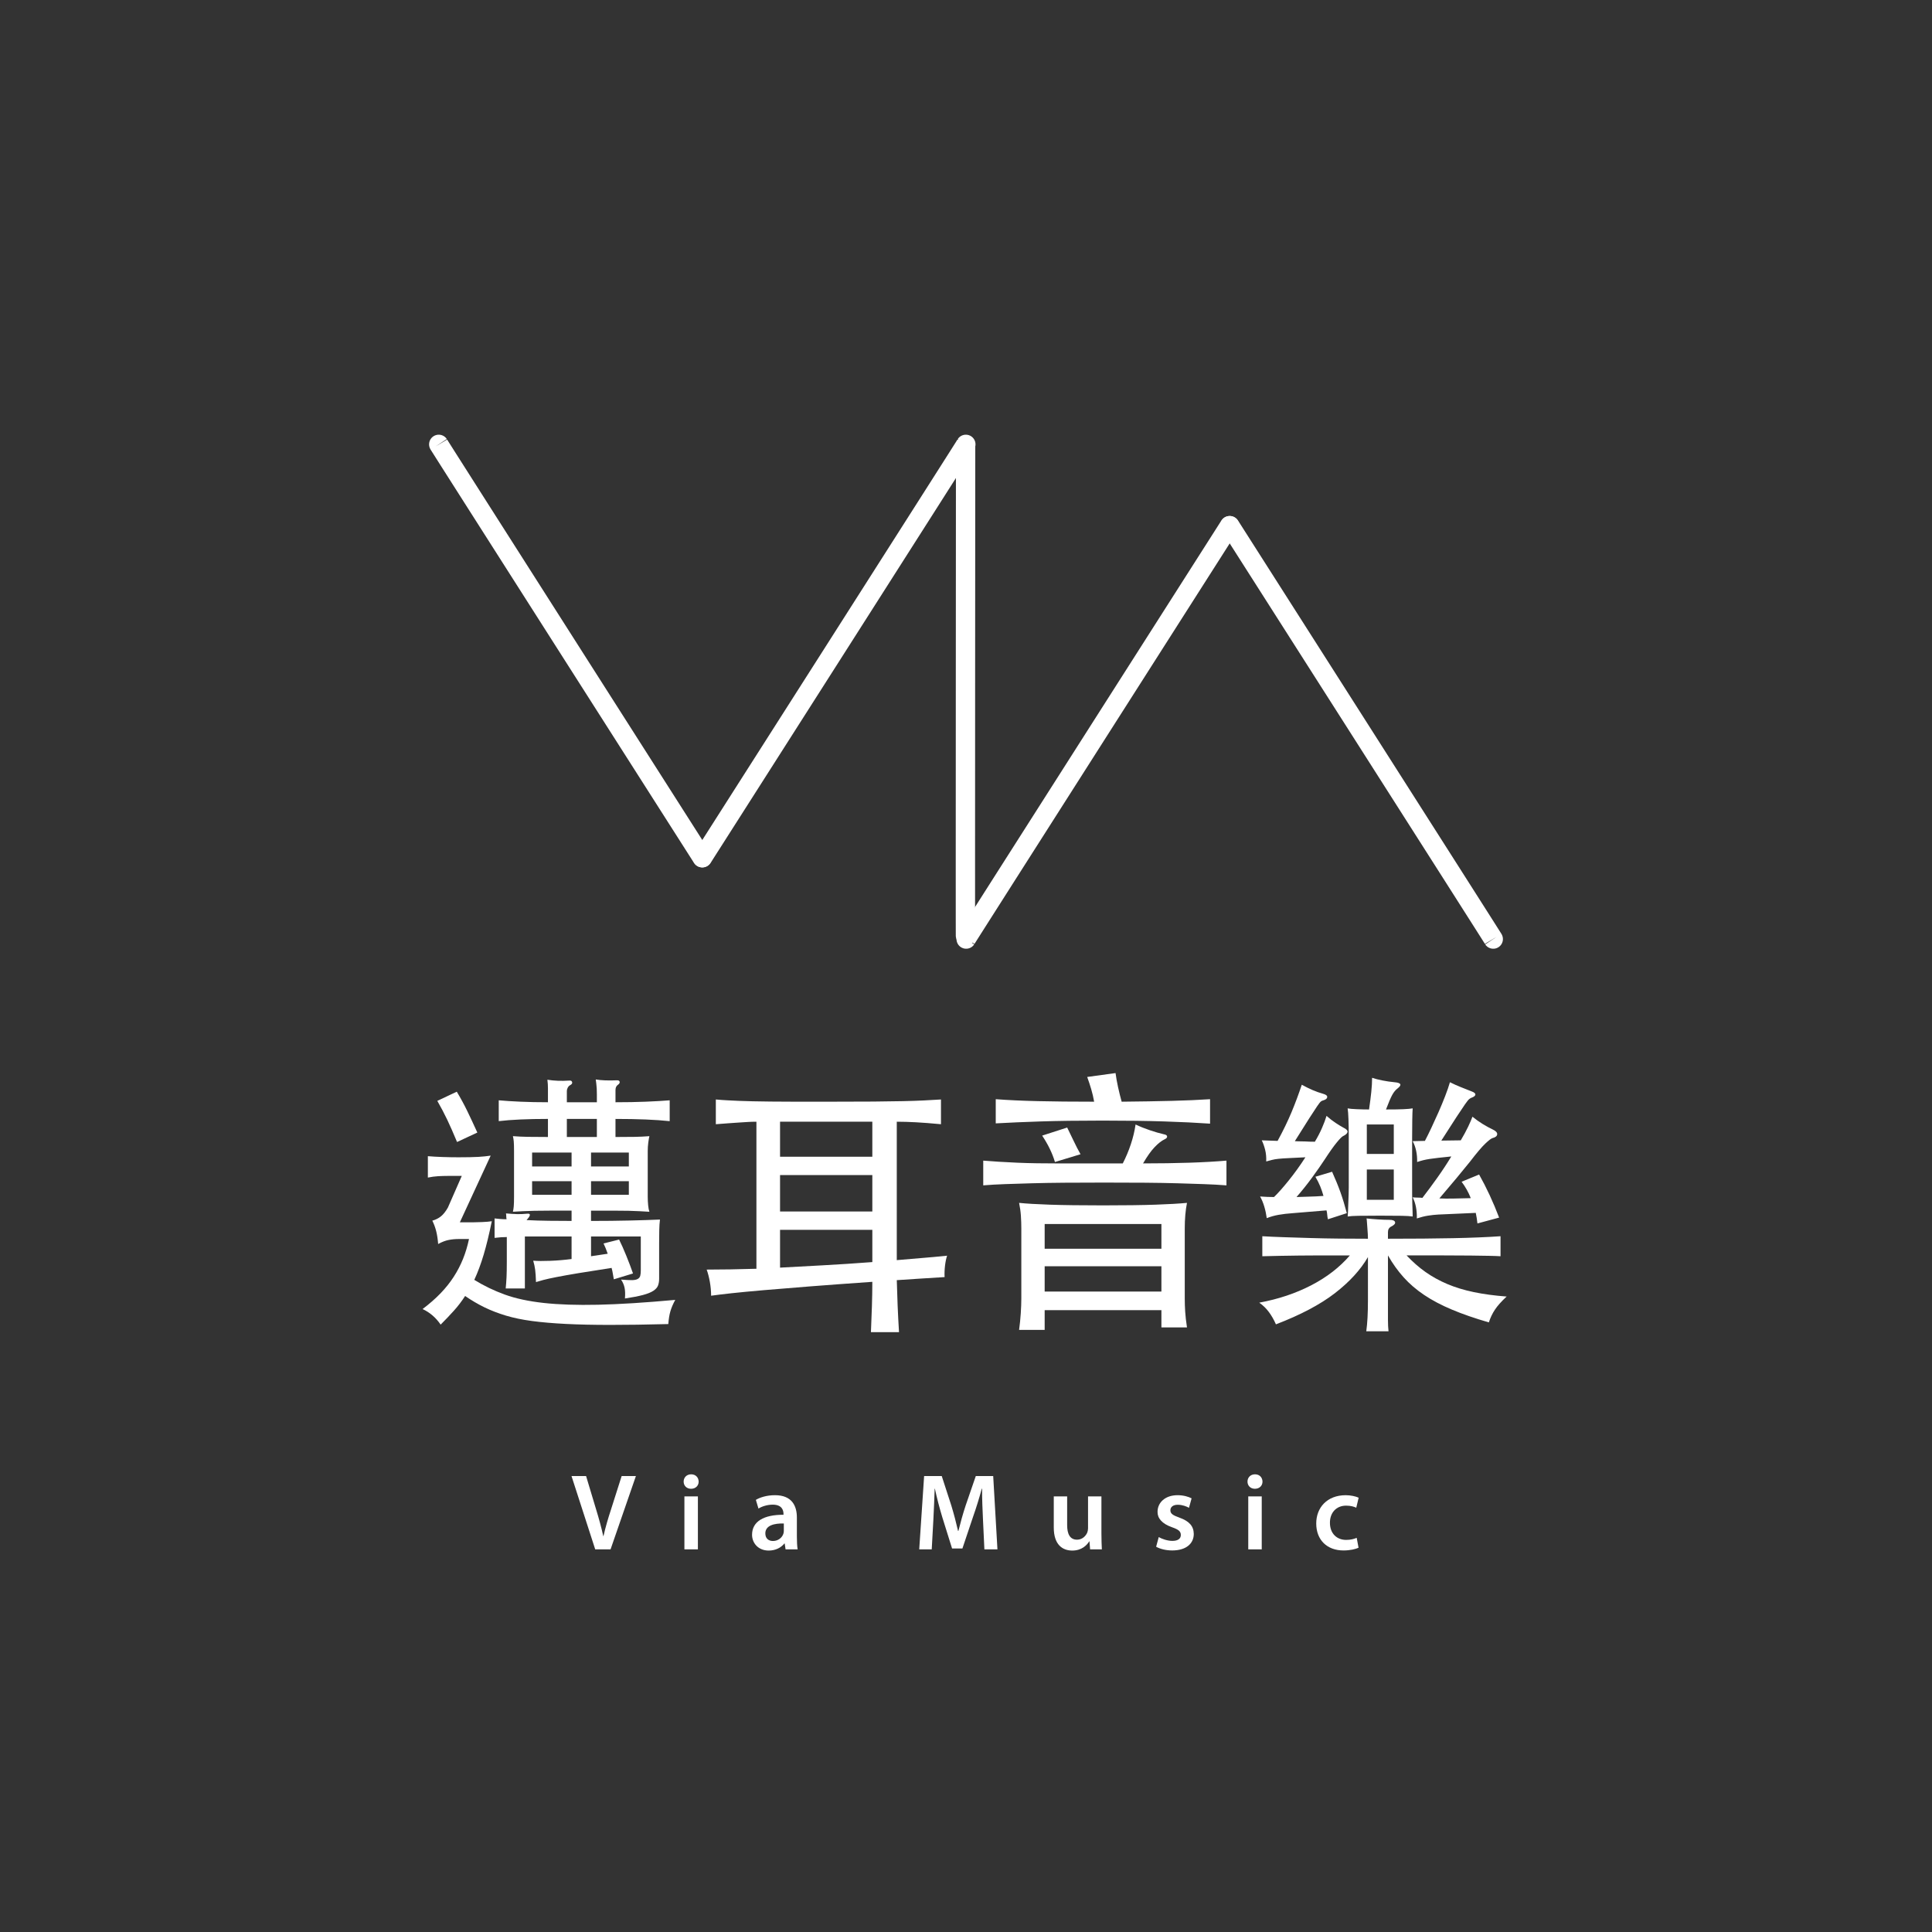 <?xml version="1.0" encoding="utf-8"?>
<!-- Generator: Adobe Illustrator 22.0.1, SVG Export Plug-In . SVG Version: 6.00 Build 0)  -->
<svg version="1.1" xmlns="http://www.w3.org/2000/svg" xmlns:xlink="http://www.w3.org/1999/xlink" x="0px" y="0px"
	 viewBox="0 0 500 500" style="enable-background:new 0 0 500 500;" xml:space="preserve">
<rect x="0" y="0" width="500" height="500" fill="#333333" stroke="none"/>
<style type="text/css">
	.st0{fill:#FFFFFF;stroke:#FFFFFF;stroke-width:5;stroke-miterlimit:10;}
	.st1{fill:#FFFFFF;}
</style>
<g id="BACKGROUND">
</g>
<g id="OBJECTS">
</g>
<g id="圖層_6">
</g>
<g id="圖層_4">
</g>
<g id="圖層_5">
	<g>
		<g>
			<path class="st0" d="M145.499,221.799"/>
			<path class="st0" d="M362.162,221.846"/>
			<path class="st0" d="M257.788,235.482"/>
			<path class="st0" d="M255.168,235.262"/>
			<path class="st0" d="M386.453,243.031c2.025,3.067-73.233-114.926-67.94-106.627"/>
			<path class="st0" d="M250.04,243.031c-2.025,3.067,73.233-114.926,67.94-106.627"/>
			<path class="st0" d="M249.865,242.149c-0.061,3.674,0.042-136.276,0.035-126.433"/>
			<path class="st0" d="M113.547,114.997c-2.025-3.067,73.233,114.926,67.94,106.627"/>
			<path class="st0" d="M249.96,114.997c2.025-3.067-73.233,114.926-67.94,106.627"/>
		</g>
		<g>
			<path class="st1" d="M122.745,331.229c2.493,1.536,5.132,2.806,7.913,3.813c2.781,1.008,6.127,1.727,10.035,2.158
				s8.598,0.587,14.064,0.468c5.467-0.12,12.133-0.539,19.998-1.259c-0.576,1.055-0.996,2.038-1.26,2.949
				c-0.264,0.91-0.443,2.015-0.539,3.31c-5.66,0.144-10.658,0.216-14.998,0.216c-4.342,0-8.178-0.085-11.51-0.252
				c-3.334-0.169-6.26-0.421-8.777-0.756c-2.518-0.336-4.771-0.804-6.762-1.402c-1.99-0.601-3.825-1.308-5.503-2.122
				c-1.68-0.816-3.357-1.799-5.036-2.949c-0.863,1.342-1.822,2.601-2.877,3.776c-1.056,1.175-2.206,2.385-3.453,3.633
				c-1.247-1.823-2.806-3.165-4.676-4.028c1.773-1.344,3.32-2.697,4.64-4.064c1.318-1.367,2.457-2.793,3.417-4.28
				c0.959-1.486,1.763-3.032,2.41-4.64c0.647-1.606,1.162-3.32,1.547-5.144h-2.59c-0.96,0-1.859,0.084-2.697,0.252
				c-0.84,0.168-1.739,0.516-2.698,1.043c-0.097-1.247-0.264-2.35-0.503-3.31c-0.241-0.958-0.576-1.87-1.008-2.733
				c0.863-0.239,1.606-0.611,2.23-1.115c0.622-0.503,1.223-1.259,1.798-2.266l3.597-8.2h-3.74c-0.72,0-1.511,0.024-2.374,0.071
				c-0.863,0.049-1.751,0.169-2.661,0.359v-5.539c1.103,0.097,2.385,0.169,3.849,0.216c1.462,0.049,2.816,0.072,4.064,0.072
				c2.253,0,3.979-0.036,5.179-0.107c1.198-0.072,2.254-0.181,3.165-0.324l-7.984,17.265h3.237c0.671,0,1.534-0.023,2.59-0.072
				c1.054-0.047,1.87-0.119,2.445-0.215c-0.672,3.309-1.367,6.175-2.086,8.596C124.472,327.069,123.656,329.263,122.745,331.229z
				 M118.285,295.549c-0.96-2.303-1.811-4.232-2.554-5.791c-0.744-1.558-1.595-3.177-2.554-4.855l5.036-2.374
				c1.007,1.679,1.906,3.334,2.697,4.963c0.791,1.632,1.666,3.502,2.626,5.611L118.285,295.549z M129.076,284.758
				c1.582,0.145,3.453,0.265,5.611,0.36c2.158,0.097,4.531,0.144,7.121,0.144c0-0.863,0-1.583,0-2.158s0-1.066,0-1.475
				c0-0.407-0.012-0.767-0.035-1.079c-0.025-0.312-0.061-0.684-0.109-1.115c1.775,0.288,3.67,0.36,5.684,0.216
				c0.383-0.047,0.623,0.085,0.719,0.396c0.096,0.313-0.096,0.588-0.574,0.828c-0.24,0.144-0.432,0.359-0.576,0.646
				c-0.145,0.288-0.215,0.553-0.215,0.792v2.949h7.768c0-0.767,0-1.438,0-2.015c0-0.575-0.012-1.079-0.035-1.511
				c-0.025-0.432-0.061-0.838-0.107-1.223c-0.049-0.383-0.098-0.767-0.145-1.15c1.391,0.24,3.236,0.313,5.539,0.216
				c0.383,0,0.6,0.132,0.648,0.396c0.047,0.264-0.098,0.516-0.432,0.755c-0.432,0.288-0.648,0.744-0.648,1.367v3.165
				c2.83,0,5.432-0.047,7.805-0.144c2.375-0.096,4.447-0.216,6.223-0.36v5.396c-1.775-0.191-3.838-0.335-6.186-0.432
				c-2.352-0.096-4.965-0.144-7.842-0.144v4.676c2.109,0,3.787-0.012,5.035-0.036c1.246-0.023,2.494-0.083,3.74-0.18
				c-0.096,0.384-0.191,0.935-0.287,1.654s-0.143,1.438-0.143,2.158v11.869c0,0.72,0.035,1.451,0.107,2.194
				c0.072,0.744,0.18,1.307,0.322,1.69c-0.861-0.047-1.701-0.096-2.518-0.144c-0.814-0.048-1.773-0.084-2.877-0.108
				c-1.104-0.023-2.422-0.036-3.957-0.036s-3.451,0-5.754,0v2.662c3.549,0,6.869-0.036,9.963-0.108
				c3.094-0.071,5.719-0.154,7.877-0.251c-0.096,0.768-0.156,1.679-0.18,2.733c-0.025,1.055-0.035,2.206-0.035,3.453v9.136
				c0,0.672-0.098,1.259-0.289,1.762c-0.191,0.504-0.6,0.96-1.223,1.367c-0.623,0.408-1.523,0.768-2.697,1.079
				c-1.176,0.313-2.723,0.611-4.641,0.899c0.096-1.151,0.061-2.098-0.107-2.842c-0.168-0.743-0.467-1.427-0.898-2.05
				c1.15,0.097,2.061,0.144,2.732,0.144s1.188-0.096,1.547-0.288c0.359-0.19,0.588-0.467,0.684-0.827
				c0.096-0.359,0.145-0.827,0.145-1.402v-8.776h-12.877v5.107l4.316-0.647c-0.193-0.527-0.373-1.007-0.539-1.438
				c-0.17-0.432-0.35-0.839-0.541-1.223l4.029-1.008c0.576,1.151,1.197,2.554,1.869,4.208c0.672,1.655,1.248,3.178,1.727,4.568
				l-4.963,1.511c-0.096-0.479-0.18-0.959-0.252-1.438s-0.18-0.982-0.324-1.511c-3.451,0.528-6.33,0.983-8.631,1.366
				c-2.303,0.385-4.186,0.72-5.648,1.008c-1.463,0.287-2.602,0.539-3.416,0.755c-0.816,0.216-1.439,0.396-1.871,0.54
				c-0.047-1.391-0.119-2.457-0.215-3.201c-0.098-0.743-0.264-1.522-0.504-2.338c1.104,0.097,2.578,0.107,4.424,0.035
				c1.846-0.071,3.68-0.227,5.504-0.467v-5.827h-12.086v13.452h-4.963c0.096-0.959,0.166-1.93,0.215-2.913
				c0.047-0.982,0.072-2.313,0.072-3.993v-6.402c-0.959,0-2.014,0.072-3.165,0.216v-5.035c0.431,0.048,0.911,0.097,1.438,0.144
				c0.527,0.049,1.08,0.072,1.654,0.072c-0.049-0.335-0.072-0.611-0.072-0.827s-0.023-0.443-0.07-0.684
				c1.102,0.097,2.049,0.156,2.84,0.18c0.793,0.024,1.666-0.011,2.627-0.107c1.006-0.096,0.959,0.456-0.145,1.654
				c1.871,0.097,3.813,0.156,5.826,0.18c2.016,0.024,3.957,0.036,5.828,0.036v-2.662c-2.256,0-4.148,0-5.684,0
				s-2.854,0.013-3.957,0.036c-1.104,0.024-2.086,0.061-2.949,0.108s-1.727,0.097-2.59,0.144c0.096-0.384,0.168-0.851,0.217-1.402
				c0.047-0.551,0.072-1.379,0.072-2.482v-11.869c0-1.103-0.025-1.918-0.072-2.446c-0.049-0.526-0.121-0.982-0.217-1.366
				c1.248,0.097,2.529,0.156,3.85,0.18c1.318,0.024,3.057,0.036,5.215,0.036v-4.676c-2.59,0-4.963,0.048-7.121,0.144
				c-2.158,0.097-4.029,0.24-5.611,0.432V284.758z M147.924,298.282h-10.215v3.597h10.215V298.282z M147.924,305.691h-10.215v3.525
				h10.215V305.691z M146.701,289.578v4.676h7.768v-4.676H146.701z M152.959,301.879h9.783v-3.597h-9.783V301.879z M152.959,309.217
				h9.783v-3.525h-9.783V309.217z"/>
			<path class="st1" d="M232.089,326.121c2.109-0.19,4.231-0.371,6.366-0.539c2.133-0.168,4.352-0.371,6.654-0.611
				c-0.241,0.719-0.421,1.582-0.54,2.59c-0.12,1.007-0.156,1.99-0.107,2.949c-2.207,0.144-4.329,0.276-6.367,0.396
				c-2.038,0.12-4.04,0.252-6.006,0.396c0.047,2.015,0.119,4.185,0.216,6.51c0.095,2.326,0.216,4.641,0.359,6.942h-7.266
				c0.096-2.206,0.18-4.437,0.252-6.69c0.071-2.253,0.107-4.363,0.107-6.33c-6.187,0.432-11.581,0.827-16.186,1.187
				c-4.604,0.36-8.572,0.684-11.905,0.972c-3.334,0.287-6.104,0.552-8.309,0.791c-2.206,0.24-3.981,0.456-5.323,0.647
				c0-1.151-0.107-2.338-0.323-3.561s-0.493-2.29-0.828-3.201c3.837,0,8.129-0.072,12.877-0.216v-38.055
				c-0.816,0-1.583,0.025-2.302,0.072c-0.72,0.048-1.475,0.097-2.267,0.144c-0.791,0.049-1.654,0.108-2.589,0.18
				c-0.936,0.072-2.051,0.156-3.346,0.252v-6.402c1.055,0.097,2.051,0.169,2.985,0.216c0.936,0.049,1.942,0.097,3.021,0.145
				s2.266,0.084,3.561,0.107c1.295,0.024,2.842,0.049,4.641,0.072c1.798,0.024,3.908,0.036,6.33,0.036c2.421,0,5.287,0,8.597,0
				c4.699,0,8.571-0.012,11.617-0.036c3.045-0.023,5.611-0.06,7.697-0.108c2.086-0.047,3.859-0.107,5.323-0.18
				c1.462-0.072,2.961-0.155,4.496-0.252v6.402c-2.543-0.239-4.7-0.406-6.475-0.503c-1.774-0.096-3.429-0.145-4.963-0.145V326.121z
				 M201.875,290.297v9.064h23.883v-9.064H201.875z M225.758,304.109h-23.883v9.423h23.883V304.109z M201.875,328.063
				c3.549-0.191,7.302-0.396,11.259-0.611c3.956-0.216,8.164-0.491,12.624-0.827v-8.345h-23.883V328.063z"/>
			<path class="st1" d="M295.824,301.088c4.363,0,8.355-0.06,11.978-0.18c3.62-0.119,6.821-0.3,9.604-0.54v6.402
				c-1.87-0.144-3.825-0.252-5.863-0.323c-2.039-0.072-4.292-0.145-6.762-0.216c-2.471-0.072-5.251-0.119-8.345-0.145
				c-3.093-0.023-6.654-0.036-10.683-0.036c-3.837,0-7.29,0.013-10.358,0.036c-3.069,0.025-5.875,0.072-8.417,0.145
				c-2.542,0.071-4.832,0.144-6.869,0.216c-2.039,0.071-3.921,0.18-5.647,0.323v-6.402c1.151,0.097,2.493,0.192,4.028,0.288
				c1.534,0.097,3.141,0.18,4.82,0.252c1.678,0.071,3.381,0.12,5.107,0.144c1.727,0.024,3.355,0.036,4.892,0.036h17.265
				c0.814-1.583,1.511-3.237,2.086-4.964s0.982-3.429,1.223-5.107c1.103,0.528,2.326,1.02,3.669,1.475
				c1.342,0.456,2.541,0.804,3.597,1.043c0.575,0.097,0.875,0.288,0.899,0.575c0.023,0.288-0.18,0.528-0.611,0.72
				c-0.816,0.385-1.69,1.067-2.626,2.05C297.874,297.863,296.879,299.266,295.824,301.088z M290.285,285.118
				c4.938-0.048,9.268-0.119,12.984-0.216c3.716-0.096,7.014-0.24,9.892-0.432v6.33c-3.453-0.239-7.398-0.432-11.834-0.575
				c-4.437-0.145-9.771-0.216-16.006-0.216s-11.558,0.071-15.97,0.216c-4.413,0.144-8.297,0.313-11.653,0.503v-6.258
				c3.165,0.24,6.785,0.407,10.862,0.503c4.075,0.097,8.943,0.145,14.603,0.145c-0.191-1.104-0.443-2.182-0.755-3.237
				c-0.313-1.055-0.66-2.11-1.043-3.165l7.337-1.008c0.145,1.104,0.36,2.314,0.647,3.633
				C289.638,282.661,289.949,283.92,290.285,285.118z M270.359,339.07v5.107h-6.618c0.19-1.392,0.335-2.818,0.432-4.28
				c0.095-1.464,0.144-2.746,0.144-3.849v-18.128c0-1.055-0.036-2.134-0.108-3.237c-0.071-1.103-0.228-2.23-0.467-3.381
				c1.821,0.192,4.471,0.349,7.948,0.468c3.477,0.12,8.068,0.18,13.776,0.18c5.658,0,10.189-0.06,13.596-0.18
				c3.404-0.119,6.114-0.275,8.129-0.468c-0.385,1.918-0.576,4.125-0.576,6.618v18.199c0,1.055,0.036,2.158,0.108,3.31
				c0.072,1.15,0.227,2.518,0.468,4.101h-6.618v-4.46H270.359z M273.021,300.728c-0.672-2.253-1.774-4.531-3.309-6.834l6.474-2.086
				c0.527,1.056,1.079,2.194,1.654,3.417c0.576,1.223,1.175,2.387,1.799,3.489L273.021,300.728z M300.572,323.172v-6.402h-30.213
				v6.402H300.572z M300.572,334.25v-6.546h-30.213v6.546H300.572z"/>
			<path class="st1" d="M364.021,324.898c1.582,1.68,3.225,3.118,4.927,4.316c1.702,1.199,3.572,2.229,5.611,3.093
				c2.038,0.863,4.316,1.56,6.834,2.086c2.518,0.528,5.359,0.912,8.524,1.151c-1.343,1.246-2.351,2.374-3.021,3.381
				c-0.672,1.007-1.199,2.11-1.582,3.31c-3.646-1.056-6.834-2.158-9.567-3.31c-2.734-1.15-5.12-2.409-7.158-3.776
				c-2.039-1.367-3.813-2.889-5.323-4.568c-1.511-1.678-2.866-3.571-4.064-5.683v11.51c0,1.295,0,2.35,0,3.165s0,1.511,0,2.086
				c0,0.576,0.012,1.079,0.036,1.511c0.023,0.432,0.06,0.887,0.108,1.367h-5.755c0.144-1.056,0.251-2.23,0.323-3.525
				s0.108-2.83,0.108-4.604V325.33c-1.919,3.309-4.773,6.427-8.561,9.352c-3.789,2.925-8.873,5.611-15.251,8.057
				c-0.528-1.199-1.14-2.266-1.834-3.201c-0.696-0.935-1.523-1.738-2.482-2.409c4.939-0.911,9.424-2.41,13.452-4.496
				s7.361-4.664,9.999-7.733c-2.877,0-5.358,0-7.445,0c-2.086,0-3.98,0.013-5.683,0.036c-1.703,0.024-3.298,0.048-4.784,0.071
				c-1.486,0.025-3.069,0.062-4.747,0.108v-5.18c1.582,0.097,3.464,0.18,5.646,0.252c2.182,0.072,4.483,0.144,6.906,0.216
				c2.421,0.072,4.902,0.12,7.445,0.144c2.541,0.025,4.987,0.036,7.338,0.036c0-0.287-0.013-0.684-0.036-1.187
				c-0.025-0.504-0.061-1.019-0.108-1.547c-0.048-0.527-0.084-1.019-0.107-1.475c-0.025-0.455-0.061-0.803-0.108-1.043
				c0.863,0.097,1.846,0.18,2.949,0.252c1.103,0.071,2.087,0.107,2.95,0.107c0.862,0,1.354,0.192,1.475,0.575
				c0.119,0.385-0.205,0.769-0.972,1.151c-0.575,0.288-0.863,0.768-0.863,1.438v1.727c6.521,0,12.146-0.047,16.869-0.144
				c4.723-0.096,8.813-0.263,12.266-0.504v5.18c-0.72-0.047-1.703-0.083-2.95-0.108c-1.247-0.023-2.841-0.047-4.783-0.071
				c-1.942-0.023-4.28-0.036-7.014-0.036S367.664,324.898,364.021,324.898z M330.642,295.261c1.438-2.637,2.637-5.107,3.597-7.409
				c0.959-2.302,1.846-4.676,2.662-7.122c0.959,0.528,1.882,0.983,2.77,1.367c0.887,0.384,1.834,0.719,2.841,1.007
				c0.672,0.192,0.995,0.468,0.972,0.827c-0.024,0.359-0.349,0.637-0.972,0.827c-0.24,0.049-0.456,0.145-0.646,0.288
				c-0.192,0.144-0.517,0.552-0.972,1.223c-0.456,0.672-1.14,1.716-2.05,3.13c-0.912,1.415-2.158,3.393-3.741,5.935
				c0.048,0,0.335,0.012,0.863,0.036c0.527,0.024,1.126,0.035,1.799,0.035c0.767,0.049,1.606,0.072,2.518,0.072
				c0.72-1.198,1.331-2.374,1.834-3.524c0.504-1.151,0.899-2.206,1.188-3.166c0.814,0.72,1.606,1.331,2.374,1.835
				c0.767,0.503,1.414,0.899,1.942,1.187c0.814,0.385,1.187,0.768,1.114,1.151c-0.071,0.384-0.467,0.744-1.187,1.079
				c-0.288,0.144-0.827,0.695-1.619,1.654c-0.791,0.96-1.811,2.398-3.057,4.316c-0.912,1.392-2.015,2.974-3.31,4.747
				c-1.295,1.775-2.638,3.453-4.028,5.036c1.103-0.047,2.218-0.083,3.346-0.108c1.126-0.023,2.338-0.083,3.632-0.18
				c-0.24-0.863-0.516-1.678-0.827-2.445c-0.313-0.767-0.731-1.606-1.259-2.519l4.316-1.294c0.863,1.918,1.583,3.681,2.158,5.287
				c0.575,1.607,1.126,3.417,1.654,5.431l-4.892,1.583c-0.097-0.432-0.156-0.827-0.18-1.188c-0.024-0.359-0.084-0.73-0.18-1.114
				l-8.704,0.719c-1.392,0.097-2.626,0.241-3.705,0.432c-1.079,0.192-2.099,0.48-3.058,0.863c-0.144-1.054-0.359-2.062-0.647-3.021
				c-0.287-0.958-0.647-1.821-1.079-2.589c0.623,0.048,1.247,0.084,1.871,0.107c0.622,0.024,1.198,0.036,1.727,0.036
				c1.007-0.959,2.266-2.374,3.776-4.244s2.961-3.885,4.352-6.043c-1.822,0.097-3.272,0.169-4.352,0.216
				c-1.079,0.049-1.955,0.108-2.626,0.18c-0.672,0.072-1.235,0.169-1.69,0.288c-0.456,0.12-0.947,0.252-1.475,0.396
				c0.047-1.103-0.048-2.122-0.288-3.058c-0.24-0.935-0.528-1.737-0.863-2.409L330.642,295.261z M365.459,307.418
				c0,0.479,0,1.056,0,1.727c0,0.672,0.011,1.366,0.036,2.086c0.023,0.72,0.047,1.403,0.071,2.05
				c0.024,0.647,0.036,1.164,0.036,1.547c-0.624-0.096-1.571-0.155-2.841-0.18c-1.271-0.023-3.13-0.036-5.575-0.036
				c-2.446,0-4.316,0.013-5.611,0.036c-1.295,0.024-2.23,0.084-2.806,0.18c0.047-0.383,0.083-0.899,0.108-1.547
				c0.023-0.646,0.047-1.33,0.071-2.05c0.023-0.72,0.048-1.414,0.072-2.086c0.023-0.671,0.036-1.247,0.036-1.727v-13.452
				c0-1.486-0.025-2.901-0.072-4.244c-0.048-1.342-0.12-2.302-0.216-2.877c0.432,0.096,1.223,0.168,2.374,0.215
				c1.151,0.049,2.205,0.072,3.165,0.072c0.239-1.63,0.432-3.129,0.575-4.496c0.145-1.366,0.216-2.601,0.216-3.704
				c0.672,0.24,1.547,0.467,2.626,0.683s2.146,0.372,3.201,0.468c1.679,0.145,1.942,0.673,0.791,1.583
				c-0.528,0.384-0.995,0.947-1.402,1.69c-0.408,0.744-0.947,2.003-1.618,3.776c1.966,0,3.477-0.023,4.531-0.072
				c1.055-0.047,1.846-0.119,2.374-0.215c-0.048,0.575-0.084,1.571-0.107,2.984c-0.025,1.416-0.036,2.938-0.036,4.568V307.418z
				 M360.711,291.017h-6.978v7.625h6.978V291.017z M360.711,302.67h-6.978v7.841h6.978V302.67z M378.048,295.117
				c0.767-1.295,1.402-2.47,1.906-3.525c0.504-1.054,0.874-1.917,1.115-2.59c0.814,0.673,1.69,1.295,2.625,1.871
				c0.936,0.575,1.81,1.055,2.626,1.438c0.814,0.384,1.198,0.804,1.151,1.259c-0.049,0.456-0.457,0.78-1.224,0.971
				c-0.336,0.097-0.96,0.576-1.87,1.439c-0.911,0.863-2.229,2.422-3.956,4.676c-0.96,1.199-2.099,2.59-3.417,4.172
				c-1.32,1.583-2.818,3.357-4.496,5.323c1.054,0.049,2.229,0.061,3.524,0.036c1.295-0.023,2.829-0.06,4.604-0.107
				c-0.576-1.486-1.367-2.901-2.374-4.245l4.532-1.87c1.917,3.406,3.644,7.122,5.179,11.15l-5.61,1.511
				c-0.097-0.91-0.241-1.822-0.432-2.733l-9.712,0.432c-0.863,0.048-1.751,0.144-2.661,0.287c-0.912,0.145-1.871,0.385-2.878,0.72
				c0.047-2.158-0.313-3.98-1.079-5.467c0.384,0.048,0.815,0.071,1.295,0.071c0.479,0,0.887,0.025,1.223,0.072
				c1.295-1.679,2.59-3.429,3.885-5.252c1.295-1.821,2.493-3.644,3.597-5.467c-1.392,0.144-2.518,0.265-3.381,0.359
				c-0.863,0.097-1.607,0.192-2.229,0.288c-0.624,0.097-1.176,0.205-1.655,0.324c-0.479,0.12-1.007,0.276-1.582,0.467
				c0.047-2.062-0.336-3.859-1.151-5.395l3.165-0.072c0.479-0.91,1.031-2.025,1.655-3.345c0.622-1.318,1.246-2.686,1.87-4.101
				c0.622-1.414,1.198-2.806,1.727-4.172c0.527-1.367,0.935-2.555,1.223-3.562c0.959,0.48,1.894,0.899,2.806,1.259
				c0.91,0.36,1.846,0.732,2.806,1.115c0.671,0.24,0.994,0.516,0.971,0.827c-0.024,0.313-0.372,0.588-1.043,0.827
				c-0.144,0.049-0.323,0.156-0.539,0.324s-0.576,0.611-1.079,1.331c-0.504,0.719-1.235,1.811-2.194,3.272
				c-0.96,1.464-2.278,3.514-3.957,6.15L378.048,295.117z"/>
		</g>
		<g>
			<path class="st1" d="M154.042,400.976l-6.137-18.975h3.772l2.59,8.614c0.731,2.394,1.352,4.617,1.858,6.926h0.056
				c0.507-2.252,1.183-4.561,1.942-6.869l2.76-8.671h3.688l-6.56,18.975H154.042z"/>
			<path class="st1" d="M180.812,383.437c0,1.042-0.76,1.858-1.971,1.858c-1.154,0-1.914-0.816-1.914-1.858
				c0-1.069,0.788-1.886,1.942-1.886C180.052,381.551,180.783,382.367,180.812,383.437z M177.124,400.976v-13.71h3.49v13.71H177.124
				z"/>
			<path class="st1" d="M203.304,400.976l-0.226-1.521h-0.085c-0.844,1.07-2.28,1.83-4.054,1.83c-2.759,0-4.307-1.999-4.307-4.082
				c0-3.463,3.068-5.208,8.136-5.18v-0.226c0-0.9-0.366-2.393-2.787-2.393c-1.352,0-2.759,0.422-3.688,1.013l-0.676-2.252
				c1.014-0.619,2.787-1.21,4.955-1.21c4.392,0,5.659,2.787,5.659,5.771v4.955c0,1.239,0.056,2.449,0.196,3.294H203.304z
				 M202.853,394.275c-2.449-0.057-4.785,0.479-4.785,2.562c0,1.352,0.872,1.971,1.97,1.971c1.38,0,2.394-0.9,2.703-1.886
				c0.084-0.254,0.112-0.535,0.112-0.761V394.275z"/>
			<path class="st1" d="M254.394,393.233c-0.112-2.449-0.253-5.405-0.226-7.967h-0.084c-0.619,2.309-1.408,4.87-2.252,7.264
				l-2.76,8.22h-2.674l-2.534-8.107c-0.731-2.421-1.407-5.012-1.914-7.376h-0.057c-0.084,2.478-0.196,5.489-0.338,8.08l-0.422,7.629
				h-3.237l1.267-18.975h4.561l2.478,7.629c0.676,2.225,1.267,4.477,1.745,6.588h0.085c0.507-2.055,1.154-4.392,1.886-6.616
				l2.618-7.601h4.505l1.098,18.975h-3.378L254.394,393.233z"/>
			<path class="st1" d="M285.048,396.865c0,1.633,0.056,2.984,0.112,4.11h-3.04l-0.169-2.083h-0.057
				c-0.591,0.985-1.942,2.393-4.392,2.393c-2.506,0-4.786-1.492-4.786-5.968v-8.052h3.463v7.46c0,2.28,0.731,3.744,2.562,3.744
				c1.38,0,2.28-0.985,2.646-1.857c0.112-0.31,0.197-0.676,0.197-1.07v-8.276h3.463V396.865z"/>
			<path class="st1" d="M299.881,397.794c0.788,0.479,2.28,0.985,3.519,0.985c1.521,0,2.196-0.619,2.196-1.52
				c0-0.93-0.563-1.408-2.252-1.999c-2.675-0.929-3.801-2.394-3.772-3.998c0-2.421,1.998-4.307,5.18-4.307
				c1.521,0,2.844,0.394,3.632,0.816l-0.676,2.449c-0.591-0.338-1.689-0.789-2.899-0.789c-1.239,0-1.915,0.592-1.915,1.437
				c0,0.872,0.647,1.295,2.394,1.914c2.478,0.901,3.632,2.168,3.659,4.194c0,2.478-1.942,4.279-5.574,4.279
				c-1.66,0-3.152-0.394-4.166-0.957L299.881,397.794z"/>
			<path class="st1" d="M326.735,383.437c0,1.042-0.76,1.858-1.971,1.858c-1.154,0-1.914-0.816-1.914-1.858
				c0-1.069,0.788-1.886,1.942-1.886C325.976,381.551,326.707,382.367,326.735,383.437z M323.048,400.976v-13.71h3.49v13.71H323.048
				z"/>
			<path class="st1" d="M351.591,400.554c-0.731,0.338-2.168,0.703-3.885,0.703c-4.279,0-7.066-2.73-7.066-6.981
				c0-4.11,2.815-7.319,7.629-7.319c1.268,0,2.563,0.281,3.351,0.647l-0.619,2.59c-0.563-0.254-1.38-0.535-2.618-0.535
				c-2.646,0-4.224,1.942-4.195,4.448c0,2.815,1.83,4.42,4.195,4.42c1.21,0,2.055-0.253,2.73-0.535L351.591,400.554z"/>
		</g>
	</g>
</g>
<g id="DESIGNED_BY_FREEPIK">
	<g>
	</g>
	<g>
	</g>
	<g>
	</g>
	<g>
	</g>
	<g>
	</g>
	<g>
	</g>
</g>
</svg>
